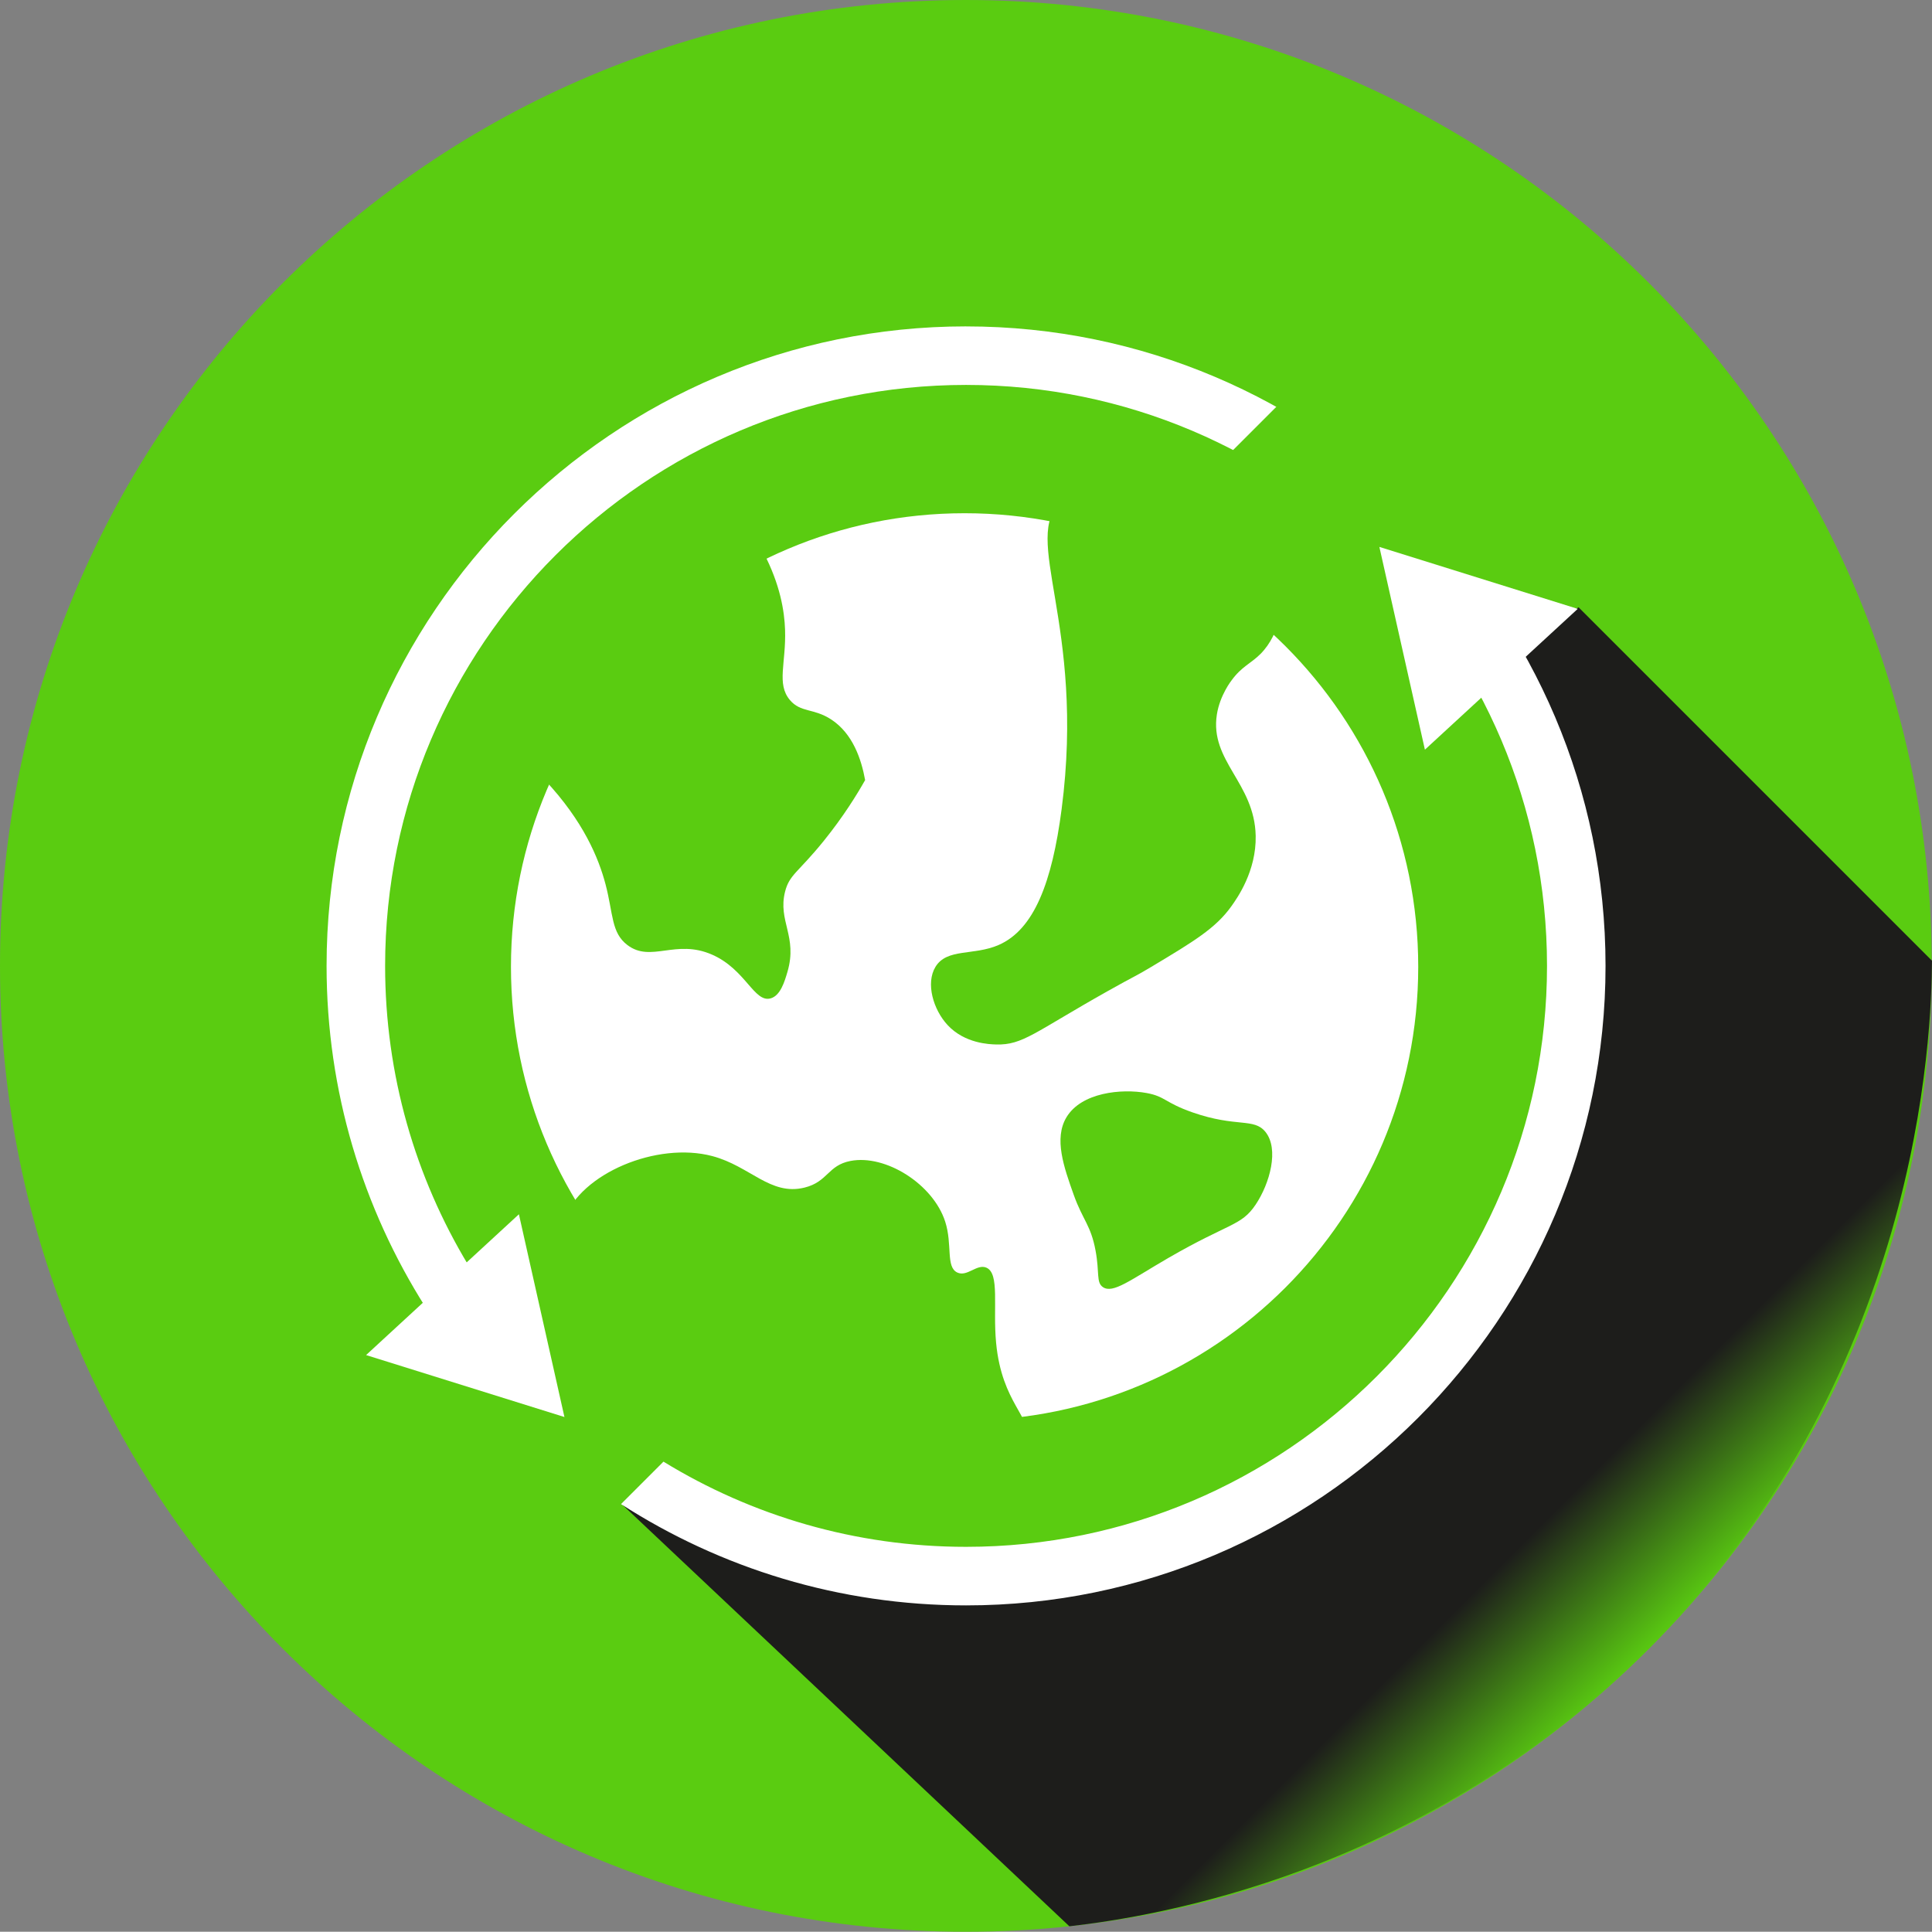 <?xml version="1.0" encoding="UTF-8" standalone="no"?>
<!-- Created with Inkscape (http://www.inkscape.org/) -->

<svg
   width="109.936mm"
   height="109.922mm"
   viewBox="0 0 109.936 109.922"
   version="1.1"
   id="svg96782"
   inkscape:version="1.1 (ce6663b3b7, 2021-05-25)"
   sodipodi:docname="logo.svg"
   xmlns:inkscape="http://www.inkscape.org/namespaces/inkscape"
   xmlns:sodipodi="http://sodipodi.sourceforge.net/DTD/sodipodi-0.dtd"
   xmlns:xlink="http://www.w3.org/1999/xlink"
   xmlns="http://www.w3.org/2000/svg"
   xmlns:svg="http://www.w3.org/2000/svg">
  <rect x="0" y="0" width="109.936" height="109.922" fill="#808080" stroke="none"/>
  <sodipodi:namedview
     id="namedview96784"
     pagecolor="#ffffff"
     bordercolor="#666666"
     borderopacity="1.0"
     inkscape:pageshadow="2"
     inkscape:pageopacity="0.0"
     inkscape:pagecheckerboard="0"
     inkscape:document-units="mm"
     showgrid="false"
     fit-margin-top="0"
     fit-margin-left="0"
     fit-margin-right="0"
     fit-margin-bottom="0"
     inkscape:zoom="0.75187991"
     inkscape:cx="-48.544986"
     inkscape:cy="342.4749"
     inkscape:window-width="1920"
     inkscape:window-height="1016"
     inkscape:window-x="0"
     inkscape:window-y="27"
     inkscape:window-maximized="1"
     inkscape:current-layer="layer1" />
  <defs
     id="defs96779">
    <linearGradient
       inkscape:collect="always"
       xlink:href="#linearGradient37607"
       id="linearGradient208334"
       gradientUnits="userSpaceOnUse"
       gradientTransform="matrix(33.269,33.269,-33.269,33.269,63.843,117.272)"
       x1="0"
       y1="0"
       x2="1"
       y2="0"
       spreadMethod="pad" />
    <linearGradient
       x1="0"
       y1="0"
       x2="1"
       y2="0"
       gradientUnits="userSpaceOnUse"
       gradientTransform="matrix(161.014,-161.014,-161.014,-161.014,493.622,486.622)"
       spreadMethod="pad"
       id="linearGradient37607">
      <stop
         style="stop-opacity:1;stop-color:#1d1d1b"
         offset="0"
         id="stop37601" />
      <stop
         style="stop-opacity:1;stop-color:#1d1d1b"
         offset="0.799"
         id="stop37603" />
      <stop
         style="stop-opacity:1;stop-color:#5acc11"
         offset="1"
         id="stop37605" />
    </linearGradient>
  </defs>
  <g
     inkscape:label="Layer 1"
     inkscape:groupmode="layer"
     id="layer1"
     transform="translate(-2.039,-57.998)">
    <path
       d="m 111.961,112.959 c 0,30.354 -24.607,54.961 -54.961,54.961 -30.354,0 -54.961,-24.607 -54.961,-54.961 0,-30.354 24.607,-54.961 54.961,-54.961 30.354,0 54.961,24.607 54.961,54.961"
       style="fill:#5acc11;fill-opacity:1;fill-rule:nonzero;stroke:none;stroke-width:0.207"
       id="path206844" />
    <path
       d="m 82.74,113.015 c 0,14.256 -11.557,25.813 -25.813,25.813 -14.256,0 -25.813,-11.557 -25.813,-25.813 0,-14.256 11.557,-25.813 25.813,-25.813 14.256,0 25.813,11.557 25.813,25.813"
       style="fill:#ffffff;fill-opacity:1;fill-rule:nonzero;stroke:none;stroke-width:0.207"
       id="path207556" />
    <path
       d="m 33.046,102.386 c 2.186,2.332 3.058,4.44 3.451,5.936 0.443,1.686 0.316,2.748 1.242,3.451 1.349,1.024 2.751,-0.369 4.831,0.552 1.9,0.841 2.382,2.734 3.313,2.485 0.567,-0.152 0.805,-0.967 0.966,-1.518 0.587,-2.009 -0.56,-2.882 -0.138,-4.555 0.247,-0.98 0.742,-1.083 2.209,-2.899 1.124,-1.392 1.886,-2.636 2.347,-3.451 -0.215,-1.187 -0.702,-2.649 -1.933,-3.451 -0.998,-0.651 -1.734,-0.378 -2.347,-1.104 -0.777,-0.922 -0.211,-2.097 -0.276,-4.003 -0.036,-1.04 -0.269,-2.564 -1.242,-4.417 -1.836,0.87 -4.621,2.461 -7.316,5.246 -2.791,2.884 -4.307,5.832 -5.107,7.73"
       style="fill:#5acc11;fill-opacity:1;fill-rule:nonzero;stroke:none;stroke-width:0.207"
       id="path207560" />
    <path
       d="m 34.15,127.371 c 0.931,-2.601 5.272,-4.423 8.42,-3.589 2.158,0.572 3.303,2.272 5.245,1.794 1.341,-0.33 1.321,-1.269 2.623,-1.518 1.993,-0.382 4.692,1.315 5.384,3.451 0.425,1.314 0.023,2.586 0.69,2.899 0.562,0.264 1.118,-0.511 1.656,-0.276 0.77,0.335 0.359,2.232 0.552,4.279 0.327,3.47 2.095,4.252 1.657,5.384 -1.042,2.693 -12.922,3.111 -20.844,-3.313 -0.987,-0.8 -6.7,-5.433 -5.383,-9.111"
       style="fill:#5acc11;fill-opacity:1;fill-rule:nonzero;stroke:none;stroke-width:0.207"
       id="path207564" />
    <path
       d="m 62.448,86.511 c -2.355,2.068 1.38,6.943 0,17.531 -0.544,4.175 -1.573,6.855 -3.589,7.73 -1.417,0.616 -2.938,0.172 -3.589,1.242 -0.566,0.93 -0.128,2.433 0.69,3.313 0.979,1.054 2.389,1.094 2.761,1.104 1.52,0.043 2.171,-0.688 6.35,-3.037 1.588,-0.893 1.534,-0.81 2.485,-1.381 2.441,-1.464 3.661,-2.197 4.555,-3.451 0.323,-0.453 1.421,-1.993 1.38,-4.003 -0.062,-3.011 -2.622,-4.253 -2.209,-6.902 0.171,-1.099 0.828,-1.933 0.828,-1.933 0.585,-0.808 1.108,-0.966 1.657,-1.518 1.183,-1.192 1.248,-2.968 1.242,-3.313 -0.055,-3.488 -9.602,-7.982 -12.562,-5.383"
       style="fill:#5acc11;fill-opacity:1;fill-rule:nonzero;stroke:none;stroke-width:0.207"
       id="path207568" />
    <path
       d="m 67.279,120.193 c -1.427,-0.259 -3.705,-0.034 -4.555,1.38 -0.729,1.211 -0.144,2.851 0.414,4.417 0.512,1.436 0.973,1.718 1.242,3.175 0.234,1.261 0.027,1.802 0.414,2.071 0.572,0.397 1.565,-0.405 3.727,-1.657 3.479,-2.013 4.147,-1.81 4.969,-3.037 0.806,-1.202 1.348,-3.162 0.552,-4.141 -0.656,-0.807 -1.639,-0.232 -4.141,-1.104 -1.588,-0.554 -1.547,-0.909 -2.623,-1.104"
       style="fill:#5acc11;fill-opacity:1;fill-rule:nonzero;stroke:none;stroke-width:0.207"
       id="path207572" />
    <path
       d="m 87.063,95.499 c 6.441,12.325 5.872,26.907 -1.653,37.398 v 0 c -9.716,13.547 -29.591,18.268 -46.489,9.711 v 0 h -0.413 c -0.344,0.344 -0.689,0.689 -1.033,1.033 v 0 c 8.471,7.989 16.943,15.979 25.414,23.968 v 0 c 4.891,-0.563 19.75,-2.912 32.439,-15.29 v 0 c 16.082,-15.687 16.62,-35.718 16.647,-39.654 v 0 C 105.272,105.963 98.569,99.26 91.866,92.556 v 0 c -1.601,0.981 -3.202,1.962 -4.803,2.943"
       style="fill:url(#linearGradient208334);stroke:none;stroke-width:0.207"
       id="path207622" />
    <path
       d="m 57.01,76.57 c -20.065,0 -36.388,16.324 -36.388,36.389 0,7.139 2.068,13.804 5.635,19.429 l 2.419,-2.419 c -2.996,-4.973 -4.723,-10.793 -4.723,-17.01 0,-18.228 14.829,-33.058 33.057,-33.058 18.228,0 33.058,14.83 33.058,33.058 0,18.228 -14.83,33.058 -33.058,33.058 -6.304,0 -12.2,-1.774 -17.218,-4.848 l -2.416,2.416 c 5.668,3.646 12.408,5.764 19.633,5.764 20.065,0 36.389,-16.324 36.389,-36.389 0,-20.065 -16.324,-36.389 -36.389,-36.389"
       style="fill:#ffffff;fill-opacity:1;fill-rule:nonzero;stroke:none;stroke-width:0.207"
       id="path207634" />
    <path
       d="M 90.978,92.479 85.326,98.132 71.504,84.309 77.156,78.657 Z"
       style="fill:#5acc11;fill-opacity:1;fill-rule:nonzero;stroke:none;stroke-width:0.207"
       id="path207638" />
    <path
       d="m 34.157,138.63 -2.591,-11.537 -8.696,8.012 z"
       style="fill:#ffffff;fill-opacity:1;fill-rule:nonzero;stroke:none;stroke-width:0.207"
       id="path207642" />
    <path
       d="m 80.529,89.119 2.591,11.537 8.696,-8.012 z"
       style="fill:#ffffff;fill-opacity:1;fill-rule:nonzero;stroke:none;stroke-width:0.207"
       id="path207646" />
  </g>
</svg>
